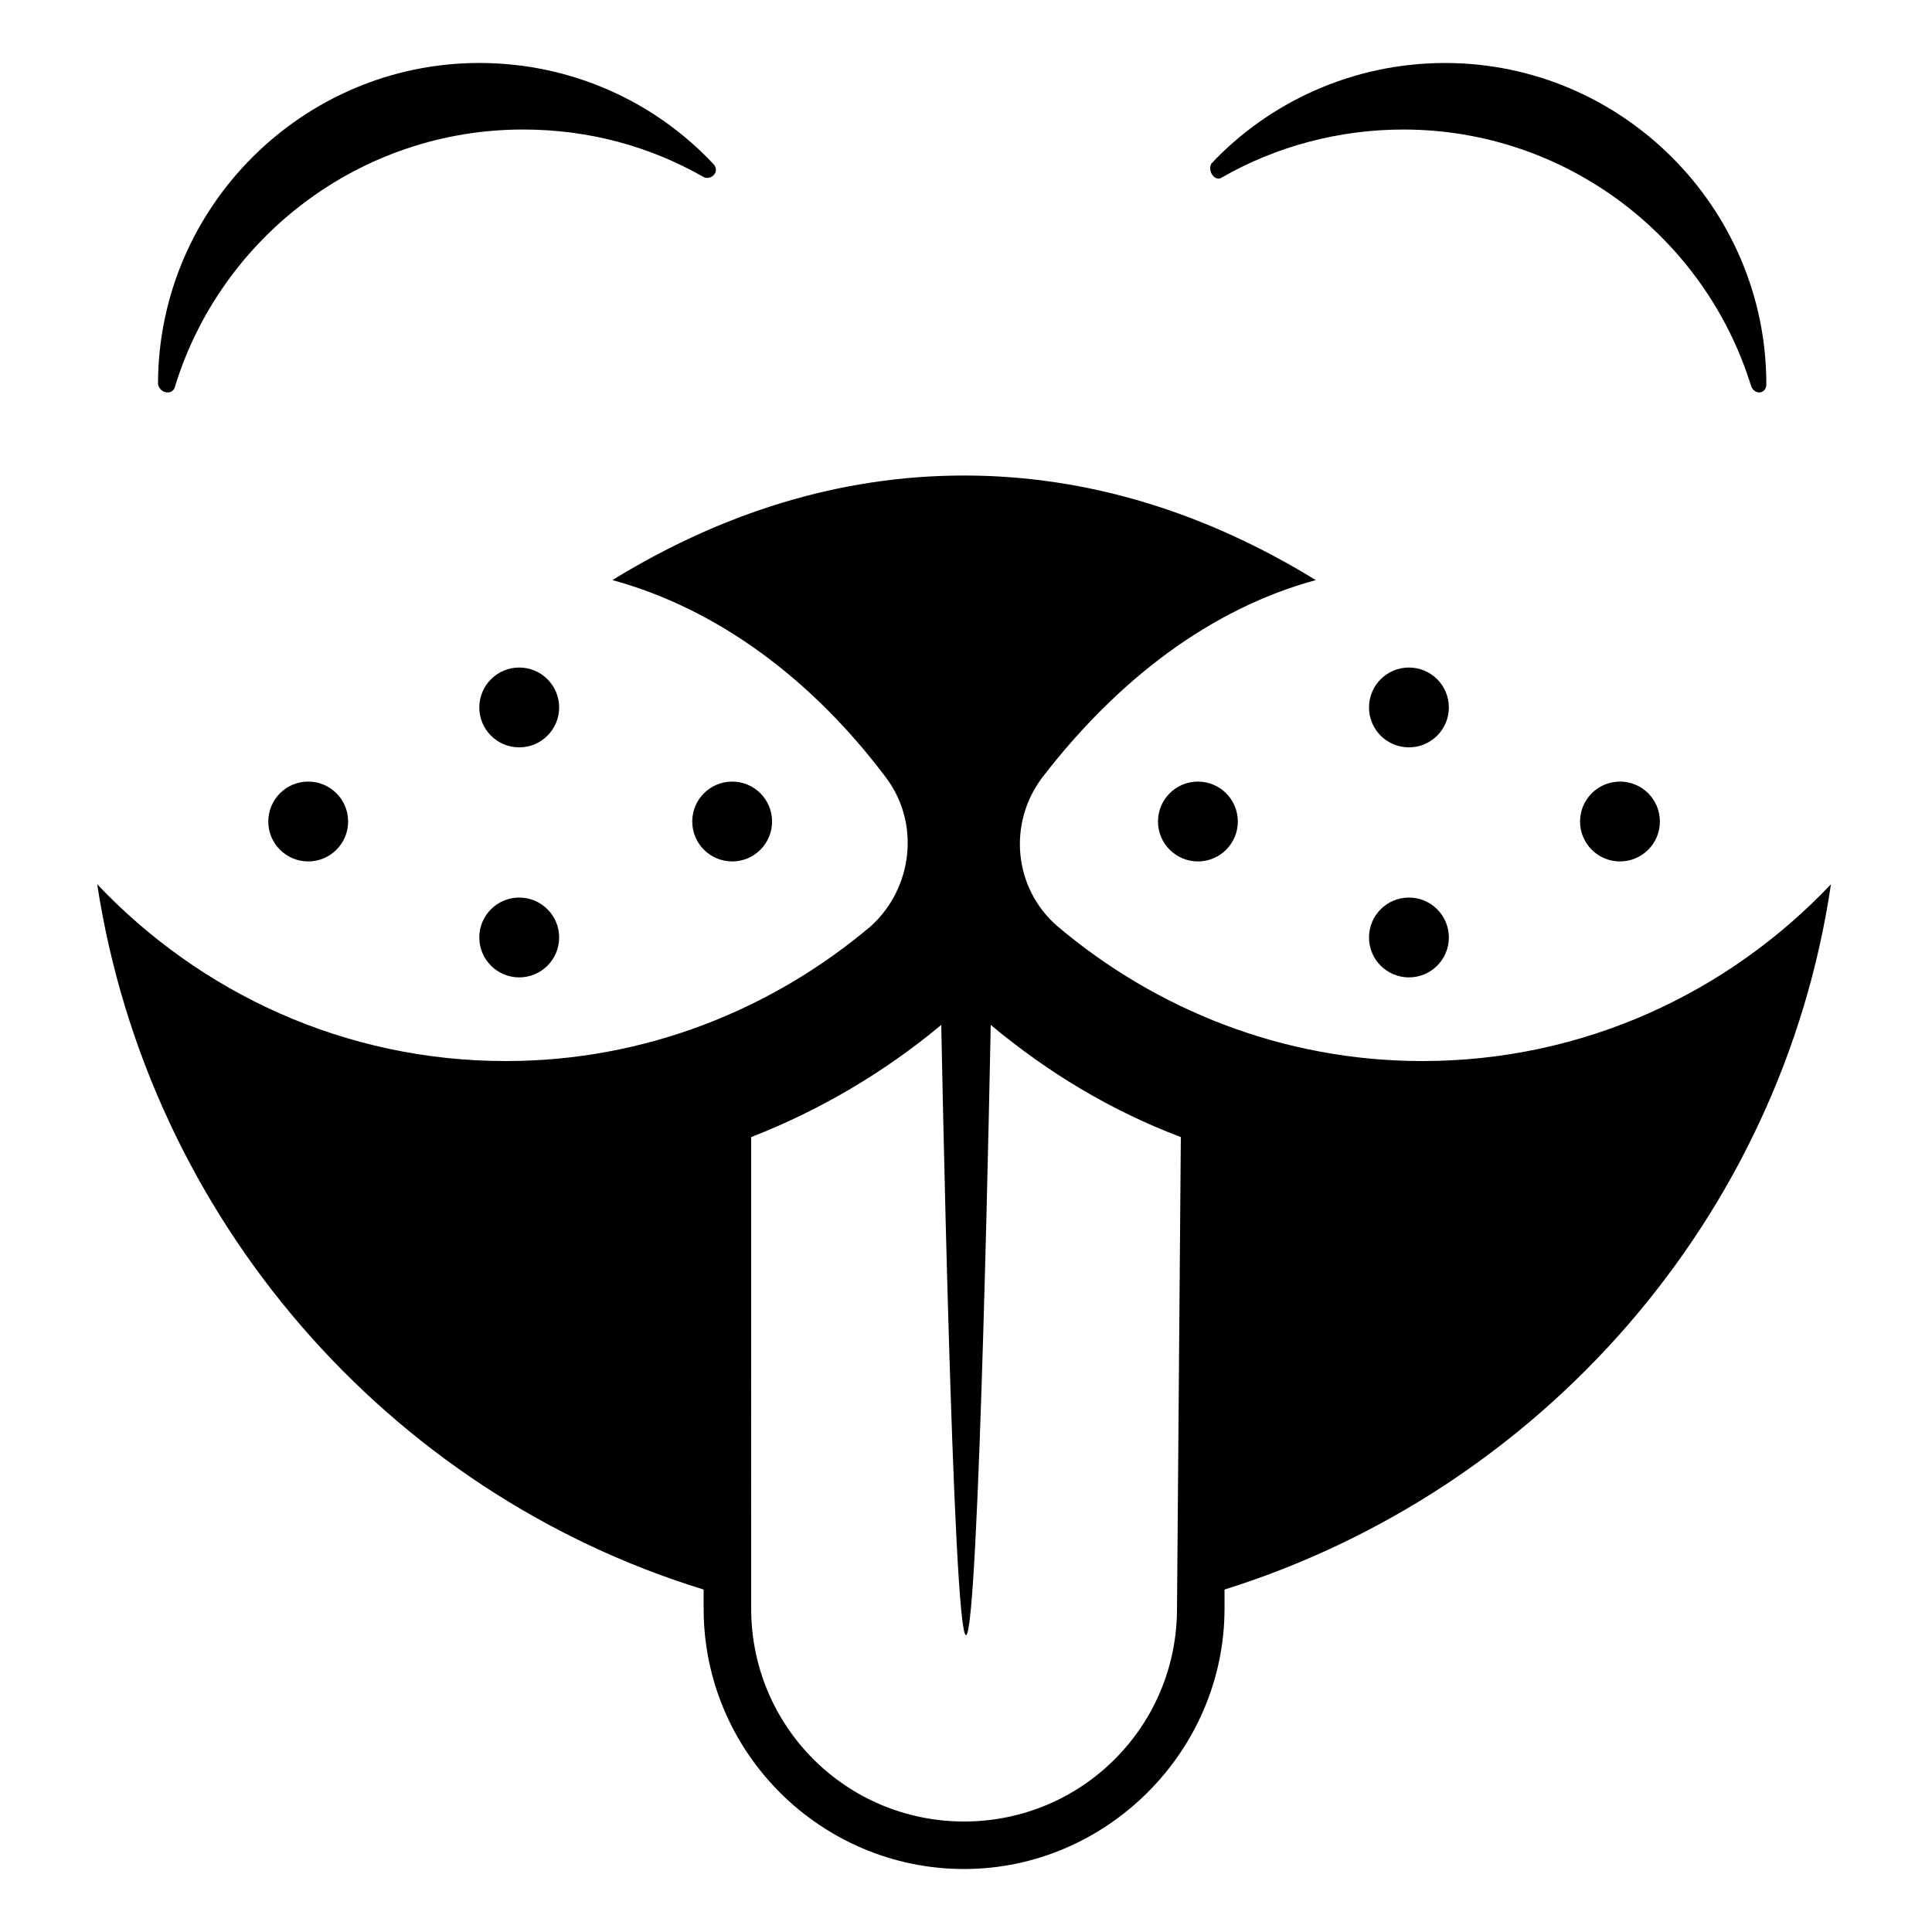 <?xml version="1.0" encoding="UTF-8"?>
<!-- Uploaded to: SVG Find, www.svgrepo.com, Generator: SVG Find Mixer Tools -->
<svg fill="#000000" width="800px" height="800px" version="1.1" viewBox="144 144 512 512" xmlns="http://www.w3.org/2000/svg">
 <g>
  <path d="m520.91 425.19c-36.777 0-70.535-13.602-96.73-35.77-11.586-10.078-13.098-27.207-4.031-39.297 20.152-26.199 44.84-44.84 72.547-52.395-28.719-17.633-59.953-27.711-93.203-27.711s-64.488 10.078-93.203 27.711c27.711 7.559 52.898 26.199 72.547 52.395 9.07 12.09 7.055 29.223-4.031 39.297-26.199 22.168-59.953 35.77-96.73 35.77-42.824 0-81.113-18.137-108.32-46.855 13.602 88.672 77.082 161.22 160.71 186.91v5.039c0 38.289 31.234 69.023 69.023 69.023 37.785 0 69.023-31.234 69.023-69.023v-5.039c83.633-26.199 147.62-98.242 160.71-186.91-27.207 28.719-65.496 46.855-108.32 46.855zm-64.992 145.1c0 31.234-25.191 56.426-56.426 56.426s-56.426-25.191-56.426-56.426l-0.004-124.95c18.137-7.055 35.266-17.129 50.383-29.727 0 0 3.023 161.72 6.551 161.72s6.551-161.72 6.551-161.72c15.113 12.594 31.738 22.672 50.383 29.727z"/>
  <path d="m292.18 392.44c0 5.844-4.738 10.578-10.582 10.578-5.84 0-10.578-4.734-10.578-10.578s4.738-10.578 10.578-10.578c5.844 0 10.582 4.734 10.582 10.578"/>
  <path d="m292.18 331.48c0 5.844-4.738 10.578-10.582 10.578-5.84 0-10.578-4.734-10.578-10.578s4.738-10.578 10.578-10.578c5.844 0 10.582 4.734 10.582 10.578"/>
  <path d="m348.61 361.71c0 5.84-4.734 10.578-10.578 10.578s-10.582-4.738-10.582-10.578c0-5.844 4.738-10.582 10.582-10.582s10.578 4.738 10.578 10.582"/>
  <path d="m236.26 361.71c0 5.84-4.738 10.578-10.582 10.578s-10.578-4.738-10.578-10.578c0-5.844 4.734-10.582 10.578-10.582s10.582 4.738 10.582 10.582"/>
  <path d="m527.96 392.44c0 5.844-4.734 10.578-10.578 10.578s-10.582-4.734-10.582-10.578 4.738-10.578 10.582-10.578 10.578 4.734 10.578 10.578"/>
  <path d="m527.96 331.48c0 5.844-4.734 10.578-10.578 10.578s-10.582-4.734-10.582-10.578 4.738-10.578 10.582-10.578 10.578 4.734 10.578 10.578"/>
  <path d="m583.89 361.71c0 5.84-4.738 10.578-10.582 10.578s-10.578-4.738-10.578-10.578c0-5.844 4.734-10.582 10.578-10.582s10.582 4.738 10.582 10.582"/>
  <path d="m472.04 361.71c0 5.84-4.738 10.578-10.578 10.578-5.844 0-10.582-4.738-10.582-10.578 0-5.844 4.738-10.582 10.582-10.582 5.84 0 10.578 4.738 10.578 10.582"/>
  <path d="m190.41 246.34c12.09-39.297 48.871-68.016 92.195-68.016 17.633 0 33.754 4.535 47.863 12.594 2.016 1.008 4.535-1.512 2.519-3.527-15.617-16.625-37.785-26.703-61.969-26.703-46.855 0-85.145 38.289-85.145 85.145 0.504 2.523 4.031 3.027 4.535 0.508z"/>
  <path d="m468.01 190.92c14.105-8.062 30.73-12.594 47.863-12.594 43.328 0 80.105 28.719 92.195 68.016 1.008 2.519 4.031 2.016 4.031-0.504 0-46.855-38.289-85.145-85.145-85.145-24.688 0-46.855 10.578-61.969 26.703-1.008 2.012 1.008 5.035 3.023 3.523z"/>
 </g>
</svg>
